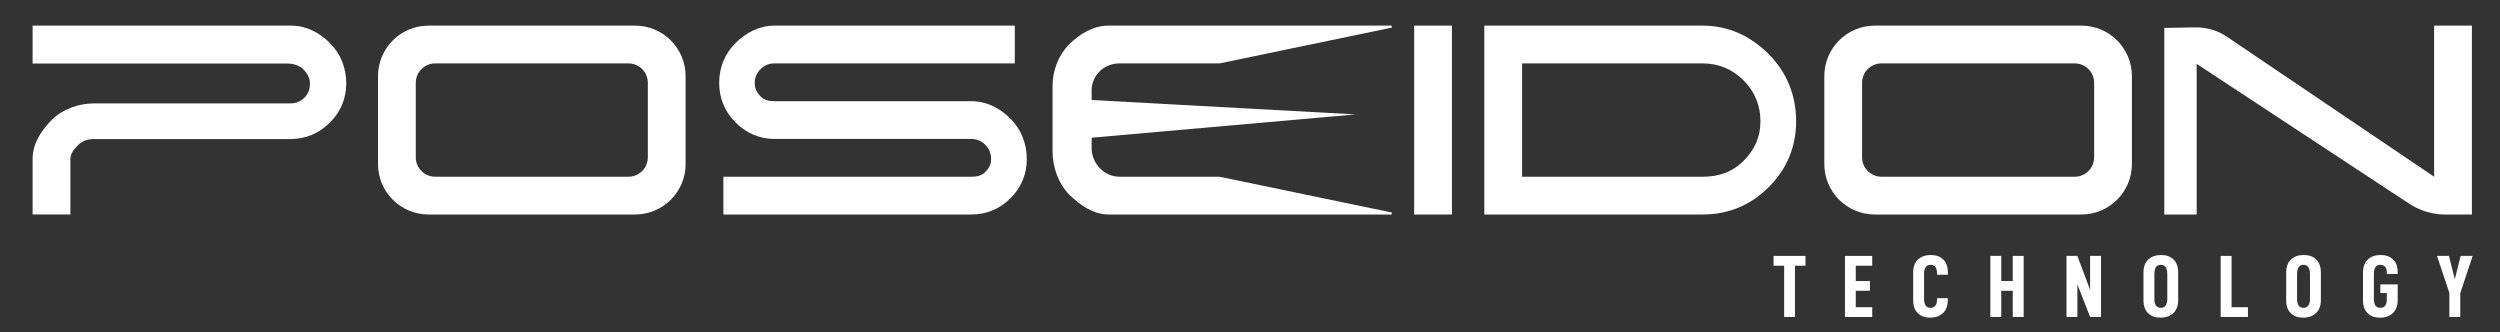 <?xml version="1.0" encoding="UTF-8"?> <svg xmlns="http://www.w3.org/2000/svg" xmlns:xlink="http://www.w3.org/1999/xlink" version="1.1" id="Layer_1" x="0px" y="0px" width="527px" height="70px" viewBox="-61.875 47.375 527 70" xml:space="preserve"><rect x="-61.875" y="47.375" width="527" height="70" fill="#333333" stroke="none"/> <g id="Layer_1_1_"> <g> <path fill="#FFFFFF" d="M318.721,103.387h-2.219v10.804h-2.278v-10.804h-2.237v-2.07h6.734V103.387z"></path> <path fill="#FFFFFF" d="M329.319,103.387v3.229h2.983v2.052h-2.983v3.472h3.471v2.052h-5.748v-12.874h5.748v2.07H329.319z"></path> <path fill="#FFFFFF" d="M342.397,113.396c-0.646-0.628-0.973-1.544-0.973-2.751v-5.804c0-1.22,0.344-2.143,1.027-2.771 c0.684-0.628,1.586-0.941,2.706-0.941c1.069,0,1.933,0.31,2.593,0.933c0.66,0.622,0.989,1.566,0.989,2.834v0.394h-2.297v-0.374 c0-0.584-0.119-1.018-0.364-1.297c-0.242-0.28-0.569-0.419-0.977-0.419c-0.486,0-0.838,0.167-1.056,0.503 s-0.327,0.839-0.327,1.512v5.167c0,1.257,0.46,1.885,1.383,1.885c0.407,0,0.734-0.143,0.977-0.429 c0.245-0.286,0.364-0.709,0.364-1.269v-0.336h2.277v0.355c0,1.243-0.347,2.181-1.035,2.808c-0.69,0.629-1.578,0.942-2.66,0.942 C343.922,114.339,343.044,114.025,342.397,113.396z"></path> <path fill="#FFFFFF" d="M364.712,101.316v12.874h-2.297v-5.523h-2.426v5.523h-2.296v-12.874h2.296v5.299h2.426v-5.299H364.712z"></path> <path fill="#FFFFFF" d="M381.019,101.316v12.874h-2.297l-2.687-6.866v6.866h-2.294v-12.874h2.294l2.687,7.164v-7.164H381.019z"></path> <path fill="#FFFFFF" d="M390.944,113.396c-0.647-0.628-0.973-1.544-0.973-2.751v-5.804c0-1.22,0.343-2.143,1.026-2.771 c0.686-0.628,1.588-0.941,2.706-0.941c1.082,0,1.949,0.313,2.602,0.941c0.653,0.629,0.98,1.552,0.98,2.771v5.804 c0,1.193-0.346,2.108-1.035,2.742c-0.691,0.633-1.582,0.951-2.679,0.951C392.468,114.339,391.59,114.025,390.944,113.396z M394.647,111.772c0.229-0.329,0.344-0.792,0.344-1.389v-5.17c0-0.658-0.11-1.159-0.335-1.5c-0.223-0.342-0.559-0.514-1.006-0.514 c-0.487,0-0.838,0.166-1.056,0.505c-0.218,0.335-0.327,0.837-0.327,1.511v5.168c0,1.256,0.46,1.883,1.383,1.883 C394.083,112.268,394.417,112.104,394.647,111.772z"></path> <path fill="#FFFFFF" d="M406.244,101.316h2.295v10.822h3.45v2.052h-5.745V101.316z"></path> <path fill="#FFFFFF" d="M421.021,113.396c-0.646-0.628-0.97-1.544-0.97-2.751v-5.804c0-1.22,0.342-2.143,1.026-2.771 c0.682-0.628,1.584-0.941,2.704-0.941c1.082,0,1.95,0.313,2.604,0.941c0.651,0.629,0.979,1.552,0.979,2.771v5.804 c0,1.193-0.347,2.108-1.038,2.742c-0.688,0.635-1.582,0.951-2.677,0.951C422.544,114.339,421.668,114.025,421.021,113.396z M424.723,111.772c0.23-0.329,0.347-0.792,0.347-1.389v-5.17c0-0.658-0.114-1.159-0.335-1.5c-0.225-0.342-0.56-0.514-1.009-0.514 c-0.485,0-0.836,0.166-1.055,0.505c-0.216,0.335-0.326,0.837-0.326,1.511v5.168c0,1.256,0.46,1.883,1.381,1.883 C424.161,112.268,424.494,112.104,424.723,111.772z"></path> <path fill="#FFFFFF" d="M437.215,113.396c-0.646-0.628-0.971-1.544-0.971-2.751v-5.804c0-1.22,0.342-2.143,1.024-2.771 c0.687-0.628,1.588-0.941,2.707-0.941c1.068,0,1.933,0.305,2.593,0.914c0.659,0.609,0.988,1.511,0.988,2.706v0.392h-2.295v-0.392 c0-0.499-0.124-0.88-0.373-1.148c-0.25-0.267-0.571-0.401-0.97-0.401c-0.486,0-0.837,0.167-1.056,0.503 c-0.218,0.336-0.326,0.839-0.326,1.512v5.167c0,1.257,0.459,1.885,1.382,1.885c0.447,0,0.783-0.152,1.007-0.456 s0.336-0.742,0.336-1.314v-1.361h-1.362v-1.81h3.657v3.321c0,1.193-0.344,2.108-1.035,2.742c-0.689,0.633-1.581,0.951-2.678,0.951 C438.739,114.339,437.861,114.025,437.215,113.396z"></path> <path fill="#FFFFFF" d="M456.75,109.17v5.021h-2.296v-5.057l-2.613-7.817h2.521l1.23,4.926l1.231-4.926h2.536L456.75,109.17z"></path> </g> <g> <path fill="#FFFFFF" d="M142.836,68.703h-41.399c-1.172,0-2.141-0.166-2.962-0.99c-0.841-0.838-1.249-1.701-1.249-2.873 c0-1.154,0.408-2.081,1.249-2.921c0.822-0.823,1.792-1.179,2.962-1.179h50.607v-7.963h-50.607c-3.204,0-5.991,1.398-8.281,3.689 c-2.273,2.272-3.425,5.167-3.425,8.373c0,3.223,1.152,6.057,3.425,8.329c2.292,2.29,5.078,3.498,8.281,3.498h41.399 c1.172,0,2.153,0.412,2.988,1.23c0.825,0.842,1.225,1.826,1.225,3c0,1.171-0.4,1.9-1.222,2.725c-0.841,0.84-1.819,1.01-2.991,1.01 H90.615v7.964h52.222c3.223,0,6.009-1.146,8.282-3.418c2.292-2.289,3.451-5.072,3.451-8.276c0-3.222-1.161-6.24-3.449-8.51 C148.848,70.097,146.06,68.703,142.836,68.703z"></path> <rect x="236.229" y="52.776" fill="#FFFFFF" width="7.963" height="39.816"></rect> <path fill="#FFFFFF" d="M297.055,52.776h-46.037v39.816h46.037c5.402,0,10.084-1.936,13.916-5.768 c3.833-3.833,5.777-8.504,5.777-13.887c0-5.401-1.944-10.319-5.777-14.153C307.139,54.954,302.457,52.776,297.055,52.776z M305.651,81.297c-2.352,2.368-5.244,3.333-8.598,3.333h-38.072V60.74h38.073c3.353,0,6.245,1.208,8.599,3.563 c2.371,2.371,3.573,5.281,3.573,8.632C309.226,76.271,308.023,78.924,305.651,81.297z"></path> <path fill="#FFFFFF" d="M451.238,84.63V52.776h7.964v39.816h-5.689c0,0-3.814,0.216-7.725-2.406l-44.605-29.349v31.755h-6.824 V53.261l6.524-0.118c2.32,0,4.593,0.581,6.512,1.866L451.238,84.63z"></path> <path fill="#FFFFFF" d="M-0.592,52.776H-55v7.989l53.757,0.004c1.173,0,2.478,0.403,3.312,1.218 c0.826,0.842,1.39,1.813,1.39,2.968c0,1.172-0.32,2.153-1.137,2.986c-0.841,0.825-1.781,1.227-2.955,1.227l-41.381,0.006 c-3.204,0-6.631,1.162-8.921,3.453c-2.273,2.273-4.066,5.05-4.066,8.254v11.711h7.963v-11.71c0-1.155,0.825-2.123,1.664-2.963 c0.823-0.822,2-1.222,3.172-1.222l41.504-0.008c3.223,0,6.062-1.161,8.333-3.449c2.291-2.272,3.479-5.059,3.479-8.283 c0-3.205-1.148-6.219-3.436-8.49C5.407,54.174,2.632,52.776-0.592,52.776z"></path> <path fill="#FFFFFF" d="M174.091,60.74h0.695h20.418l36.352-7.554l-0.11-0.41h-59.634c-3.188,0-6.039,1.695-8.315,3.956 c-2.263,2.279-3.488,5.546-3.488,8.735v13.902c0,3.189,1.225,6.723,3.488,9.002c2.276,2.26,5.127,4.222,8.315,4.222h59.634 l0.11-0.409l-36.352-7.554h-20.418h-0.695c-3.234,0-5.856-2.839-5.856-6.072l0.013-1.538l0.012-0.619l55.626-4.908l-55.638-3.033 l-0.013-1.98C168.234,63.245,170.856,60.74,174.091,60.74z"></path> </g> <path fill="#FFFFFF" d="M82.651,63.424c0-5.88-4.767-10.648-10.648-10.648H28.455c-5.88,0-10.647,4.768-10.647,10.648v18.521 c0,5.882,4.766,10.647,10.647,10.647h43.548c5.88,0,10.648-4.766,10.648-10.647V63.424z M74.688,80.534 c0,2.263-1.833,4.096-4.095,4.096H29.866c-2.262,0-4.095-1.833-4.095-4.096V64.835c0-2.262,1.833-4.096,4.095-4.096h40.727 c2.262,0,4.095,1.834,4.095,4.096V80.534z"></path> <path fill="#FFFFFF" d="M387.531,63.424c0-5.88-4.766-10.648-10.646-10.648h-43.549c-5.88,0-10.646,4.768-10.646,10.648v18.521 c0,5.882,4.767,10.647,10.646,10.647h43.549c5.881,0,10.646-4.766,10.646-10.647V63.424z M379.568,80.534 c0,2.263-1.833,4.096-4.095,4.096h-40.728c-2.261,0-4.095-1.833-4.095-4.096V64.835c0-2.262,1.833-4.096,4.095-4.096h40.729 c2.261,0,4.095,1.834,4.095,4.096L379.568,80.534L379.568,80.534z"></path> </g> </svg> 